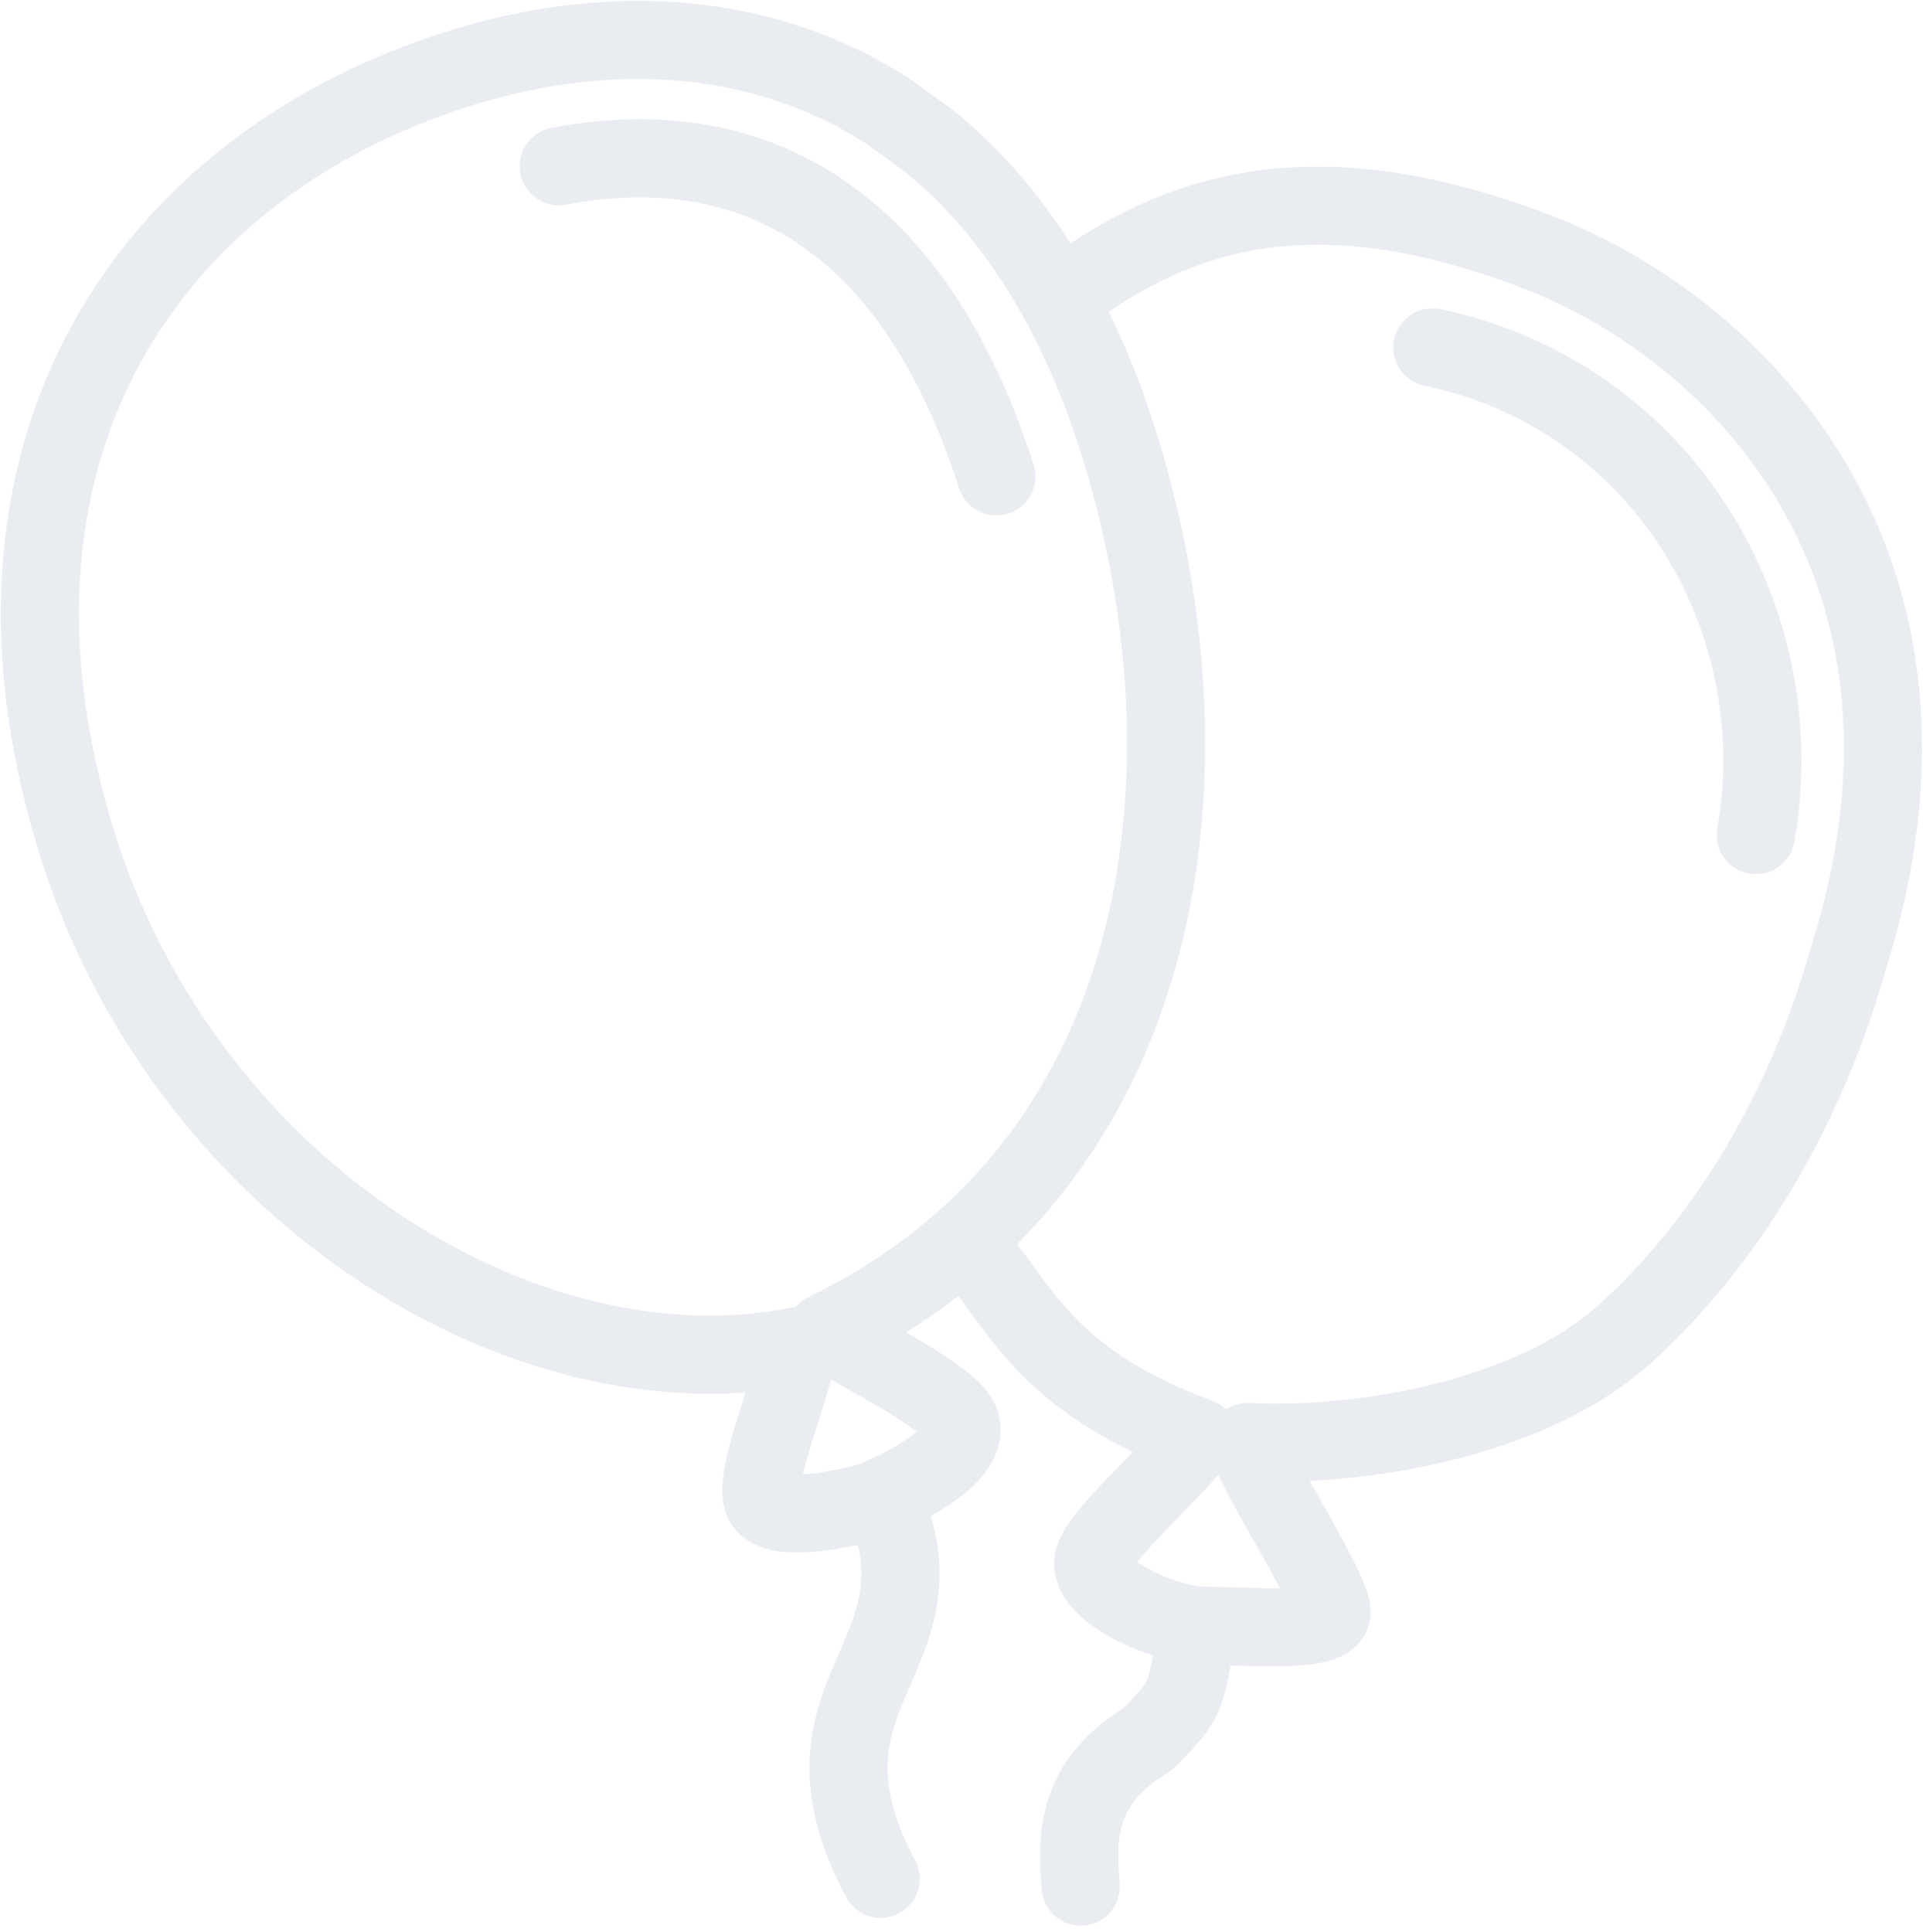 <svg xmlns="http://www.w3.org/2000/svg" xmlns:xlink="http://www.w3.org/1999/xlink" id="Layer_1" x="0px" y="0px" viewBox="0 0 246.1 247.3" style="enable-background:new 0 0 246.1 247.3;" xml:space="preserve">
<style type="text/css">
	.st0{opacity:0.1;}
	.st1{fill:none;stroke:#1F3D70;stroke-width:10;stroke-linecap:round;stroke-linejoin:round;}
</style>
<g id="Group_42" transform="translate(-1439.993 -651.523)" class="st0">
	<path id="Path_97" class="st1" d="M1566.4,814.1c4.7,6,9,14.8,27,21.4c-3.8,4.9-13.3,13-13.5,16c-0.2,3.9,9,7.8,13.6,8.1"></path>
	<path id="Path_98" class="st1" d="M1578.3,893c-0.5-6.4-0.7-13.3,8.6-18.9c5.6-5.7,4.5-5.1,6.5-14.5c4.6-0.1,16.9,1.2,17-1.7   s-9.9-18.1-10.8-21.8c14.1,0.7,36.2-2.8,48.4-13.9c12.7-11.5,23-28.3,28.6-48.2c15.8-50.3-14.4-80.4-39.8-90.2s-42.9-6.7-57.7,3.5"></path>
	<path id="Path_99" class="st1" d="M1552.7,892c-12.9-24.2,9.5-28.1,0.2-48.9c4.3-1.9,11.3-5.8,10-9.5c-1.1-3.1-11.6-8.3-17.2-11.6   c43.6-21.1,50.5-70.4,37.9-112.4c-5.5-18.2-14.1-31.5-24.8-40.1l-5.1-3.7c-16.9-10.9-37.9-11.8-58.8-4.2   c-37,13.4-59.9,48.4-45.4,96.7c13.5,45.2,57.5,72.6,92.7,65.5c-1,5.9-5.7,16.4-4.6,19.7s11.1,1.1,15.3-0.2"></path>
	<path id="Path_100" class="st1" d="M1511.5,672.8c13.3-2.5,24.2-0.3,33.2,5.6l1.4,1c0.4,0.3,0.8,0.6,1.1,0.8   c9.2,7.1,15.8,18.3,20.3,32.3"></path>
	<path id="Path_101" class="st1" d="M1664.7,758.4c0.1-0.9,0.3-1.5,0.3-1.9c1.9-13.6-1.3-27.4-9-38.7c-7.6-11.2-19.4-19.1-32.7-21.8   "></path>
</g>
</svg>